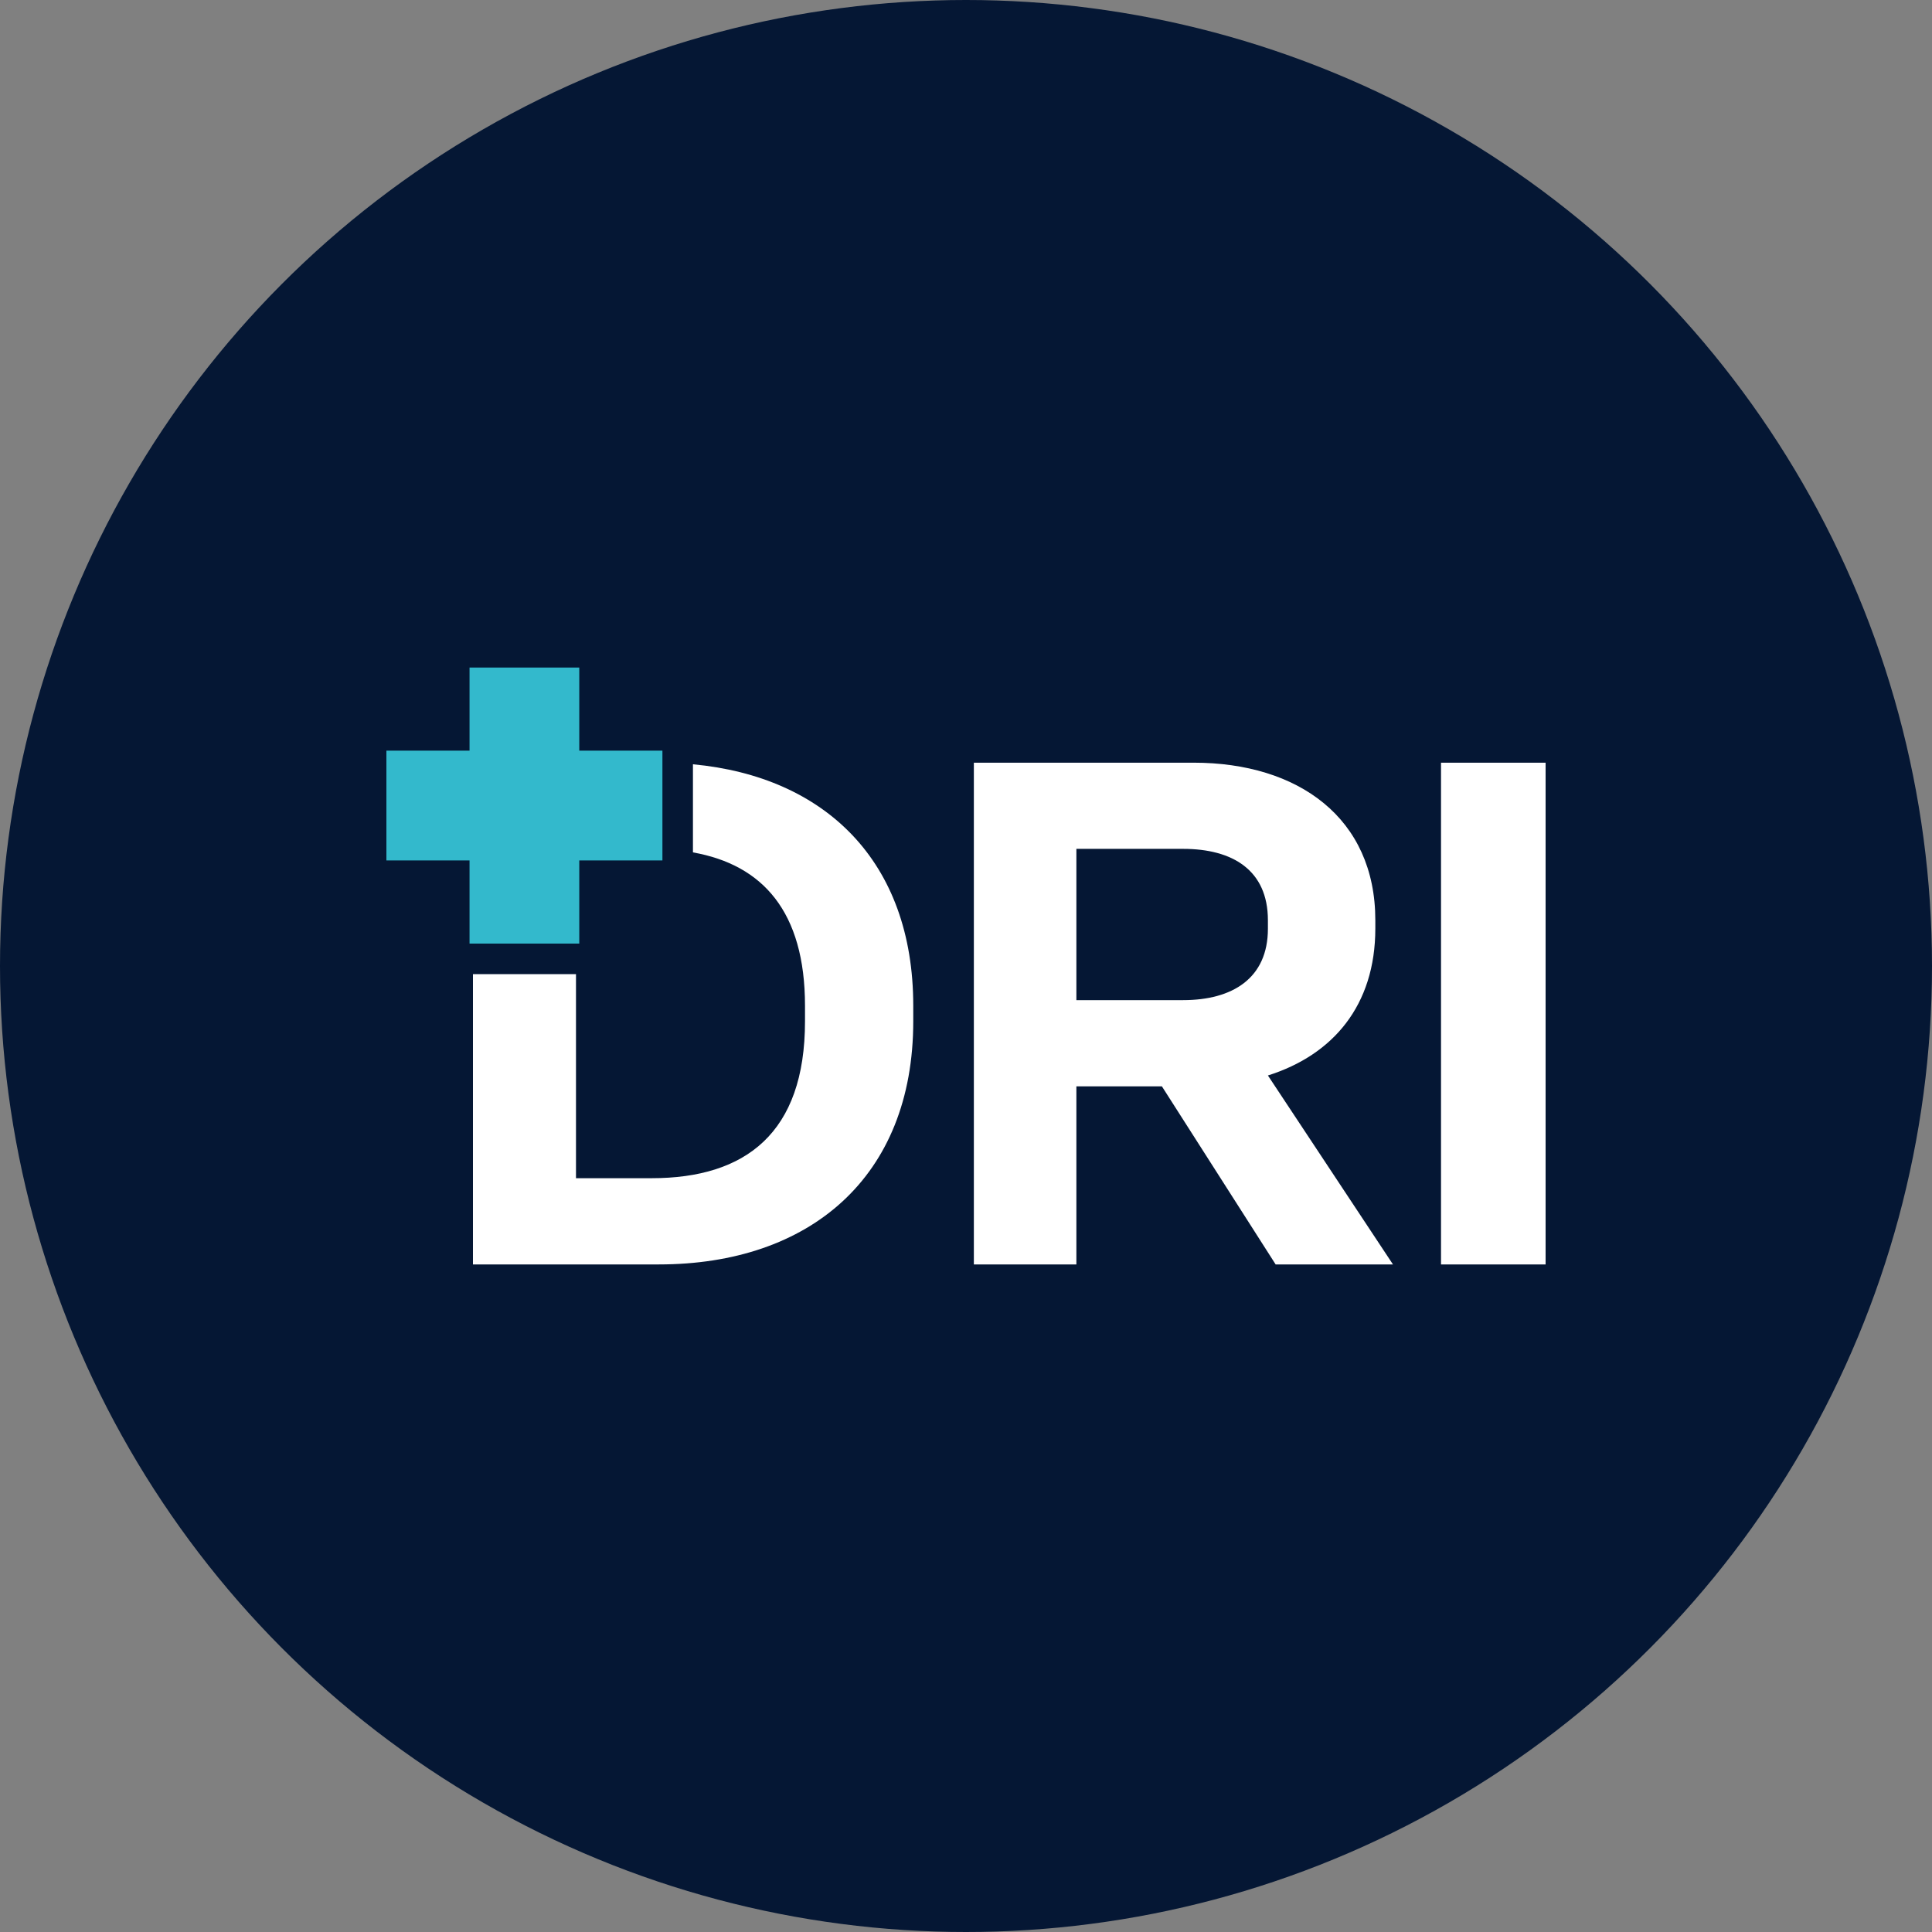 <?xml version='1.0' encoding='utf-8'?>
<svg xmlns="http://www.w3.org/2000/svg" id="Layer_1" data-name="Layer 1" viewBox="0 0 300 300" width="300" height="300"><rect x="0" y="0" width="300" height="300" fill="#808080" stroke="none"/><defs><clipPath id="bz_circular_clip"><circle cx="150.0" cy="150.0" r="150.0" /></clipPath></defs><g clip-path="url(#bz_circular_clip)"><rect x="-0.5" y="-0.5" width="301" height="301" fill="#051734" /><path d="M107.6,118.68v13.68c10.82,1.92,17.4,9.19,17.4,23.82v2.41c0,17.34-9.22,24.36-23.82,24.36H89.44V151.26h-16v45.08h28.86c23.38,0,39.51-13.5,39.51-37.75v-2.42c0-22.46-13.72-35.58-34.19-37.49Z" fill="#fff" /><path d="M213.56,144.21V142.9c0-15.91-12-24.47-28.2-24.47H151.22v77.91h15.92V168.69h13.28l17.66,27.65H216.3L196.88,167c10.1-3.19,16.68-10.87,16.68-22.83Zm-16.68,0c0,7.69-5.49,11.09-13.17,11.09H167.14V131.81h16.57c7.68,0,13.17,3.3,13.17,11.09Z" fill="#fff" /><rect x="223.76" y="118.43" width="16.24" height="77.91" fill="#fff" /><polygon points="89.95 116.56 89.95 103.66 72.91 103.66 72.91 116.56 60 116.56 60 133.61 72.91 133.61 72.91 136.83 72.91 146.52 89.95 146.52 89.95 136.83 89.95 133.61 102.86 133.61 102.86 116.56 89.95 116.56" fill="#33b9cc" /></g></svg>
